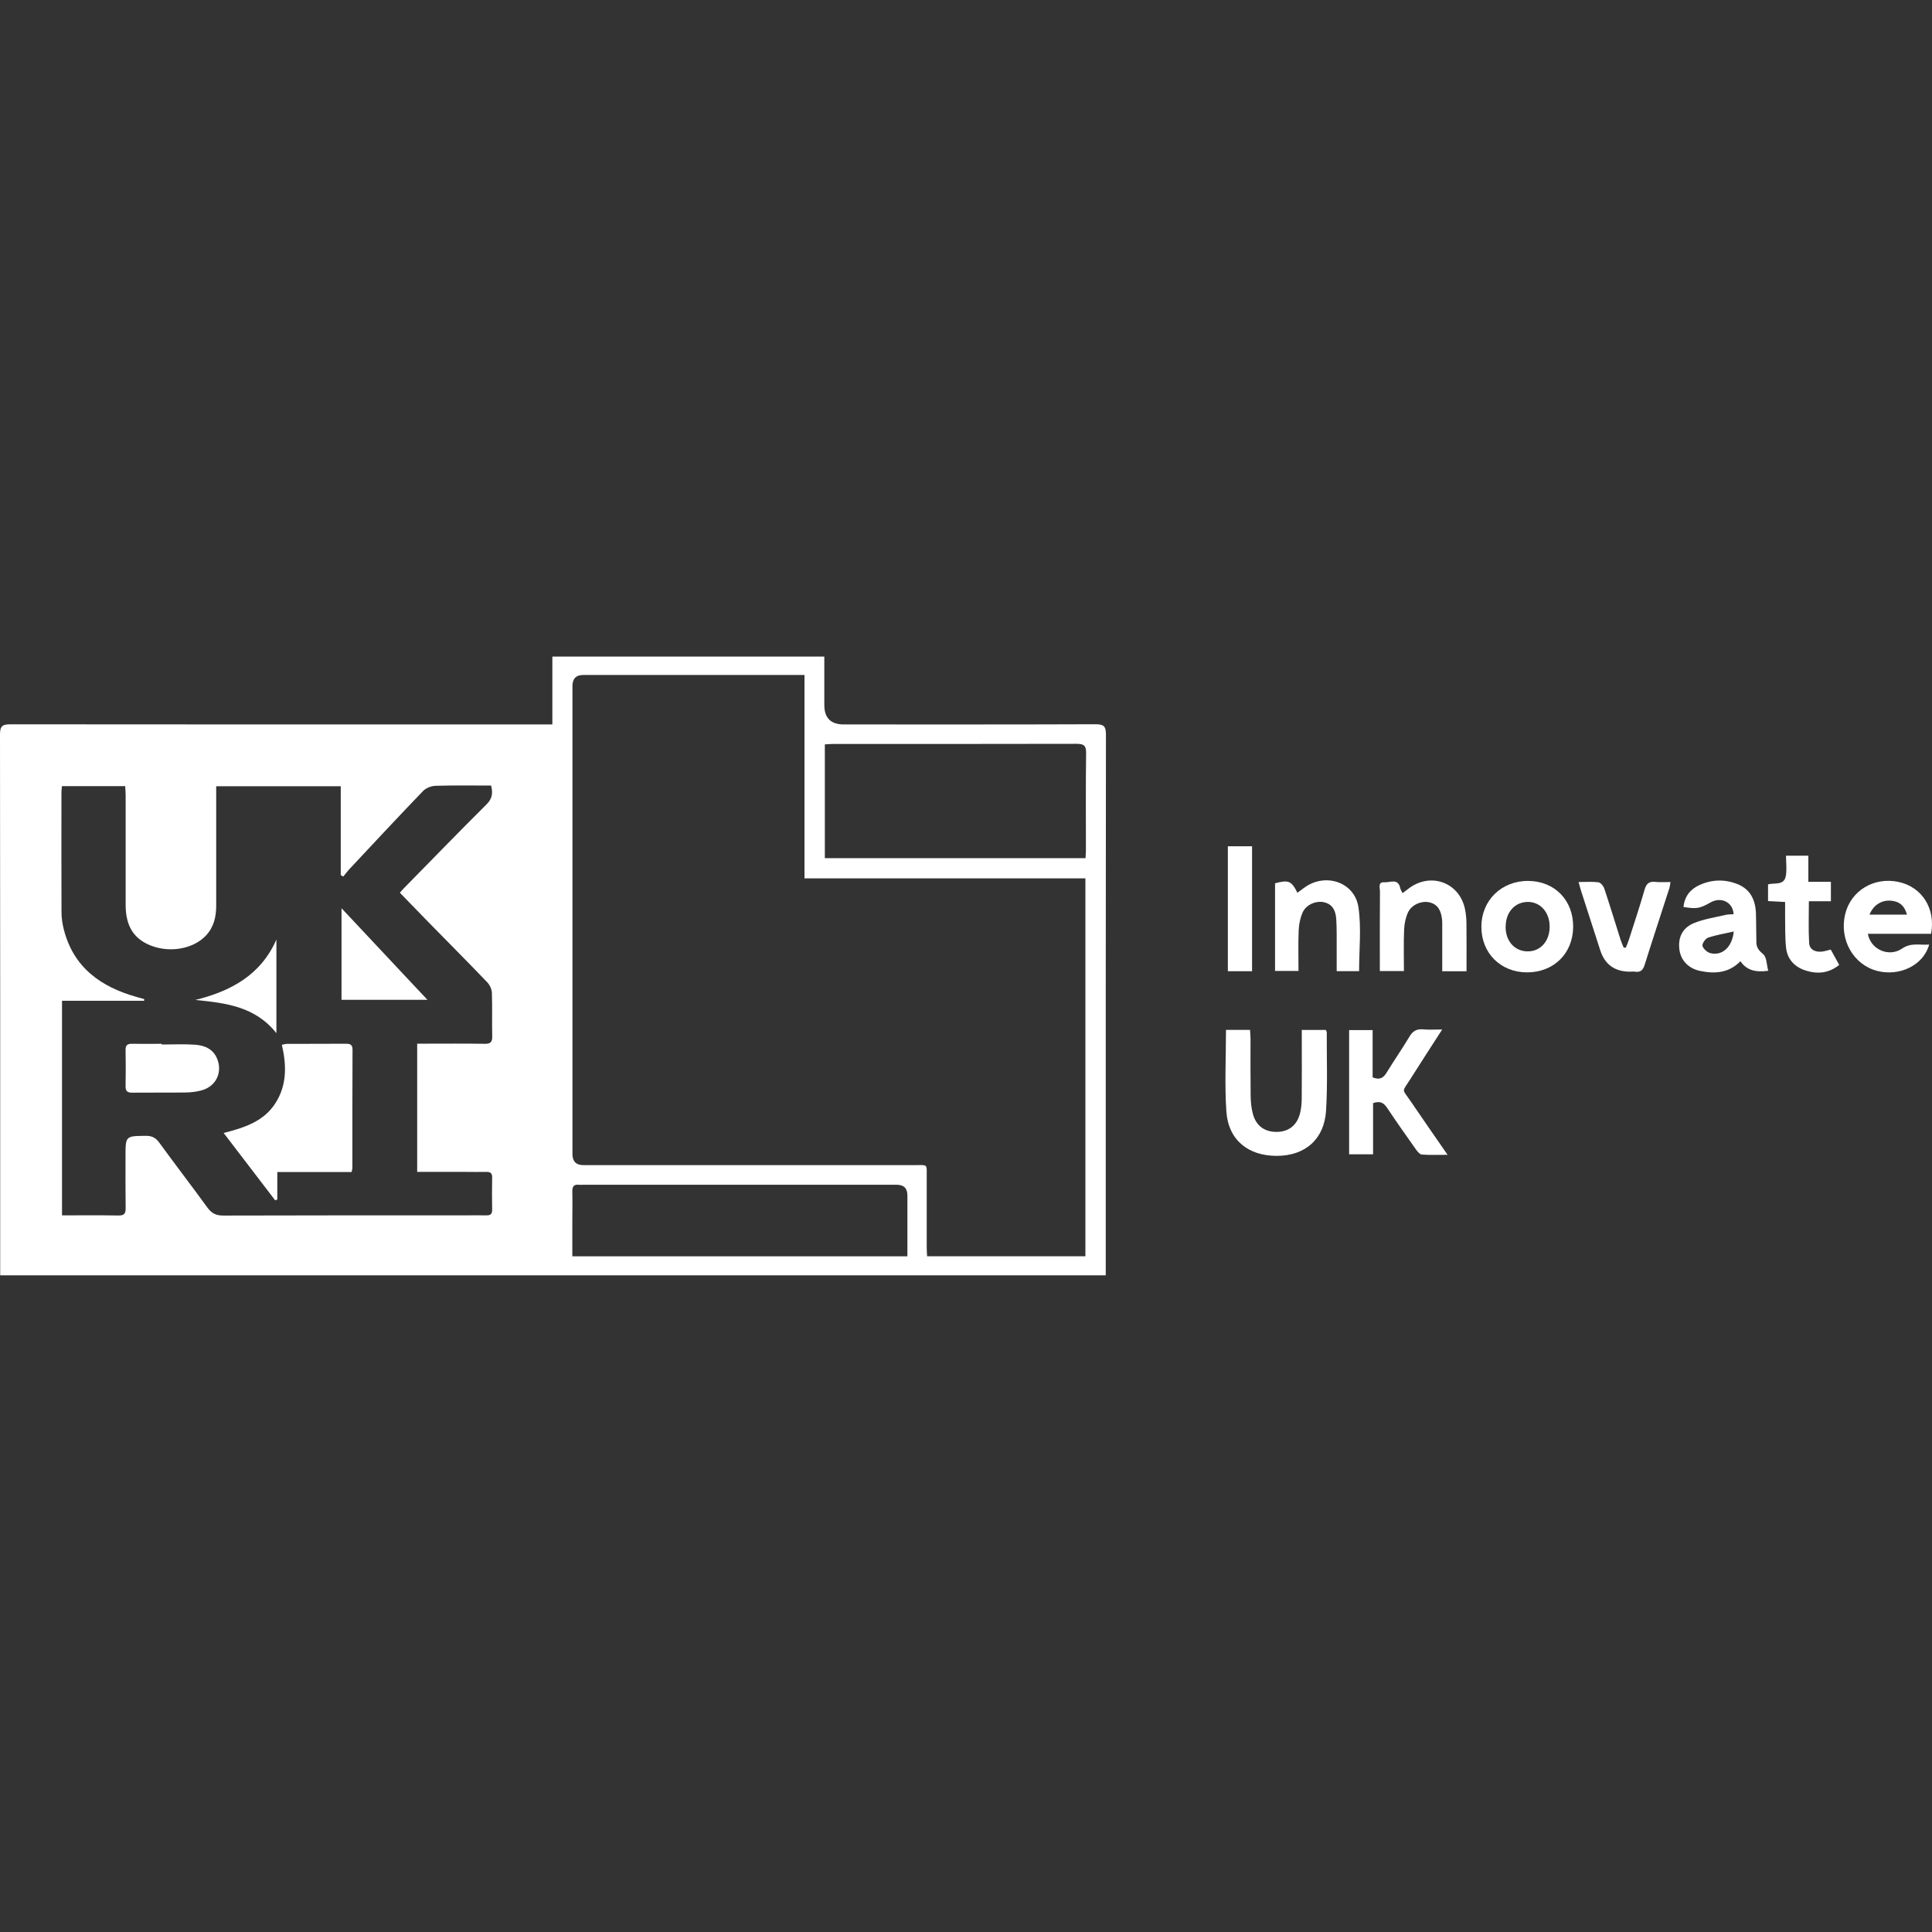<?xml version="1.0" encoding="UTF-8"?>
<svg id="Layer_1" xmlns="http://www.w3.org/2000/svg" viewBox="0 0 300 300">
  <rect x="0" y="0" width="300" height="300" fill="#333333" stroke="none"/>
  <defs>
    <style>
      .cls-1 {
        fill: #fff;
      }
    </style>
  </defs>
  <path class="cls-1" d="M171.69,198.03H.03v-1.41c0-27.53.01-55.07-.03-82.6,0-1.35.45-1.55,1.65-1.55,27.41.03,54.81.02,82.22.02h1.9v-10.54h42.23c0,2.52,0,5.02,0,7.52q0,3.02,3.01,3.02c13.03,0,26.07.02,39.1-.03,1.25,0,1.62.28,1.62,1.58-.04,27.49-.03,54.98-.03,82.47v1.5ZM124.94,104.81h-1.56c-10.94,0-21.87,0-32.81,0q-1.68,0-1.68,1.72c0,24.23,0,48.45,0,72.68q0,1.7,1.69,1.71c17.14,0,34.28,0,51.41,0,2.17,0,1.9-.25,1.91,1.97.01,3.6,0,7.2,0,10.79,0,.45.04.9.06,1.39h24.58v-58.68h-43.62v-31.58ZM76.25,121.98c-2.88,0-5.77-.05-8.64.04-.66.02-1.48.35-1.93.82-3.83,3.98-7.6,8.03-11.37,12.06-.36.38-.67.8-1,1.21-.13-.07-.26-.14-.4-.22v-13.8h-19.34c0,.6,0,1.1,0,1.59,0,5.65,0,11.3,0,16.95,0,1.72-.36,3.32-1.58,4.63-1.93,2.07-5.54,2.74-8.54,1.58-2.68-1.04-3.94-3.05-3.94-6.34,0-5.65,0-11.3,0-16.95,0-.49-.04-.97-.07-1.48h-9.82c-.03.36-.08.64-.08.92,0,6.24-.02,12.47.01,18.7,0,.87.14,1.76.35,2.6,1.5,5.95,5.76,8.96,11.35,10.53.38.11.76.21,1.15.32-.01.09-.02.17-.03.26h-12.74v33.32c2.98,0,5.87-.03,8.75.02.9.02,1.15-.3,1.13-1.16-.04-2.68-.02-5.36-.02-8.03,0-3.17,0-3.14,3.13-3.18.94-.01,1.53.27,2.09,1.03,2.46,3.38,5.02,6.7,7.48,10.09.65.9,1.34,1.27,2.48,1.26,12.53-.04,25.06-.03,37.59-.03,1.09,0,2.18-.02,3.27,0,.65.02.9-.23.89-.88-.03-1.67-.03-3.35,0-5.02.01-.68-.3-.86-.91-.85-1.09.03-2.18,0-3.27,0-2.46,0-4.92,0-7.46,0v-19.91c.54,0,.99,0,1.45,0,3.02,0,6.04-.03,9.05.02.87.01,1.17-.26,1.15-1.14-.05-2.26.03-4.52-.05-6.78-.02-.55-.32-1.21-.71-1.62-3.07-3.2-6.2-6.35-9.31-9.52-1.42-1.45-2.83-2.92-4.27-4.4.26-.29.41-.48.59-.66,4.28-4.36,8.54-8.75,12.87-13.06.87-.86,1.02-1.72.7-2.95ZM168.56,133.26c.02-.47.06-.88.06-1.28,0-5.02-.04-10.04.03-15.05.02-1.22-.42-1.43-1.51-1.43-12.56.03-25.13.02-37.69.02-.45,0-.89.04-1.37.07v17.67h40.47ZM88.89,195.08h52.01v-1.43c0-2.68,0-5.35,0-8.03q0-1.64-1.63-1.65c-16.25,0-32.51,0-48.76,0-.21,0-.42.02-.63,0-.78-.09-1.02.28-1.01,1.02.04,1.59,0,3.18,0,4.77,0,1.75,0,3.5,0,5.33Z"/>
  <path class="cls-1" d="M190.37,159.92h3.73c.03.47.08.91.08,1.35,0,2.97-.02,5.94.02,8.9.01.95.11,1.93.36,2.84.51,1.85,1.85,2.77,3.71,2.75,1.83-.02,3.13-1.02,3.6-2.89.18-.72.25-1.48.26-2.23.03-3.09.01-6.19.01-9.28,0-.45,0-.9,0-1.43h3.73c.06.14.15.25.15.36-.02,4.05.14,8.12-.11,12.16-.28,4.45-3.22,7-7.6,7.03-4.48.03-7.58-2.46-7.88-6.89-.28-4.16-.06-8.35-.06-12.67Z"/>
  <path class="cls-1" d="M223.95,159.85c-1.78,2.76-3.39,5.24-4.97,7.74-1.32,2.1-1.32,1.37.08,3.43,1.82,2.69,3.69,5.36,5.72,8.3-1.51,0-2.75.05-3.98-.04-.32-.02-.68-.44-.9-.75-1.52-2.15-3.05-4.3-4.5-6.49-.55-.83-1.15-1.13-2.19-.74v7.94h-3.72v-19.29h3.65v7.34c1.07.44,1.66.12,2.17-.73,1.15-1.89,2.43-3.71,3.56-5.61.52-.88,1.14-1.2,2.13-1.11.87.08,1.74.02,2.94.02Z"/>
  <path class="cls-1" d="M299.86,145h-9.82c.43,2.46,3.29,3.69,5.32,2.29,1.39-.96,2.75-.5,4.2-.62-.87,3.2-4.57,5-8.08,4.09-3.69-.96-5.9-4.85-4.97-8.78.87-3.67,4.48-5.86,8.31-5.03,3.62.78,5.77,4.11,5.04,8.04ZM290.3,142.02h5.81c-.37-1.41-1.22-2.09-2.59-2.17-1.41-.08-2.66.74-3.22,2.17Z"/>
  <path class="cls-1" d="M261.41,140.85c.17-1.69,1.07-2.77,2.48-3.42,1.92-.87,3.91-.93,5.87-.16,2.05.8,2.83,2.5,2.9,4.58.05,1.5.03,3.01.07,4.51.02.79.4,1.26,1.06,1.81.55.46.52,1.6.78,2.57-1.93.26-3.31-.03-4.32-1.48-1.8,1.84-3.97,1.98-6.23,1.51-1.86-.38-3.05-1.67-3.25-3.37-.22-1.81.46-3.32,2.26-4.06,1.56-.64,3.28-.89,4.94-1.28.39-.09.81-.07,1.22-.1-.08-1.86-1.93-2.76-3.56-1.84-1.71.96-2.14,1.04-4.2.72ZM269.23,144.64c-1.45.33-2.76.54-4,.96-.42.14-.96.94-.87,1.28.13.47.75,1.01,1.25,1.13,1.81.44,3.36-.93,3.61-3.37Z"/>
  <path class="cls-1" d="M244.28,143.94c-.04,4.14-3.04,7.07-7.21,7.05-4.08-.03-7.05-3.01-7.04-7.08,0-4.12,3.14-7.16,7.31-7.12,4.09.04,6.98,3.02,6.94,7.16ZM233.79,143.93c0,2.23,1.43,3.8,3.45,3.8,1.98,0,3.4-1.61,3.39-3.86-.01-2.24-1.48-3.86-3.44-3.82-2.01.04-3.4,1.64-3.39,3.88Z"/>
  <path class="cls-1" d="M227.72,150.82h-3.77c0-2.24,0-4.44,0-6.63,0-.5.02-1.01-.04-1.5-.15-1.24-.61-2.28-1.98-2.58-1.21-.27-2.73.37-3.29,1.56-.37.8-.57,1.75-.61,2.64-.09,2.12-.03,4.24-.03,6.47h-3.74c0-.61,0-1.18,0-1.75,0-3.55-.01-7.1.02-10.65,0-.53-.36-1.46.7-1.38.86.06,2.12-.68,2.45.91.05.23.19.43.36.78.41-.31.72-.56,1.05-.8,3.42-2.49,7.82-.81,8.65,3.31.14.69.21,1.41.22,2.12.03,2.46.01,4.91.01,7.5Z"/>
  <path class="cls-1" d="M211.03,150.8h-3.47c0-1.21,0-2.41,0-3.6-.01-1.5.03-3.01-.07-4.51-.1-1.54-.79-2.36-1.94-2.6-1.22-.25-2.73.38-3.27,1.58-.38.85-.58,1.83-.62,2.77-.09,2.08-.03,4.16-.03,6.33h-3.64v-13.61c2.08-.57,2.56-.38,3.47,1.47.34-.25.65-.47.96-.71,3.24-2.49,7.93-1.03,8.52,2.97.47,3.21.1,6.54.1,9.9Z"/>
  <path class="cls-1" d="M252.46,147.15c.16-.4.34-.8.47-1.22.83-2.59,1.69-5.17,2.44-7.78.27-.94.69-1.31,1.66-1.21.74.08,1.5.02,2.36.02-.06.39-.08.66-.16.92-1.28,3.98-2.6,7.95-3.85,11.94-.26.83-.65,1.2-1.52,1.06-.25-.04-.5,0-.75,0q-3.57,0-4.63-3.34c-.98-3.07-1.98-6.13-2.97-9.2-.13-.39-.22-.79-.39-1.38,1.11,0,2.11-.08,3.08.04.34.05.77.56.9.94.89,2.66,1.7,5.34,2.55,8.01.13.41.32.8.48,1.2.11,0,.22,0,.32,0Z"/>
  <path class="cls-1" d="M284.3,136.92v3.02h-3.42c0,2.25-.08,4.37.04,6.48.06,1.02.92,1.44,1.93,1.35.45-.04.89-.2,1.43-.32.42.76.84,1.51,1.31,2.38-1.59,1.29-3.32,1.45-5.12.9-1.73-.52-2.93-1.72-3.13-3.56-.18-1.66-.12-3.34-.15-5.01-.01-.66,0-1.33,0-2.1-.91-.05-1.73-.09-2.65-.14v-2.6c1.03-.26,2.46.2,2.75-1.25.2-1,.04-2.07.04-3.2h3.47v4.06h3.5Z"/>
  <path class="cls-1" d="M194.42,150.81h-3.76v-19.4h3.76v19.4Z"/>
  <path class="cls-1" d="M54.59,181.99h-11.53v4.27c-.11.04-.22.09-.33.13-2.63-3.44-5.27-6.89-8-10.46,3.22-.83,6.23-1.78,8.05-4.65,1.79-2.81,1.72-5.86.99-9.05.3-.05.57-.14.83-.14,3.02-.01,6.03,0,9.05-.02.68,0,1.1.09,1.09.94-.03,6.11-.02,12.21-.02,18.32,0,.16-.05.32-.12.66Z"/>
  <path class="cls-1" d="M25.11,162.19c1.72,0,3.44-.09,5.15.03,1.47.1,2.8.63,3.44,2.14.9,2.13-.15,4.34-2.39,4.95-.8.22-1.65.32-2.48.33-2.76.04-5.53,0-8.29.03-.74,0-1.06-.22-1.04-1,.04-1.88.03-3.76,0-5.65-.01-.71.28-.95.97-.94,1.55.03,3.1,0,4.65,0,0,.03,0,.06,0,.09Z"/>
  <path class="cls-1" d="M53.03,155.25v-14.22c4.51,4.81,8.82,9.4,13.34,14.22h-13.34Z"/>
  <path class="cls-1" d="M42.92,160.43c-3.33-4.19-7.92-4.68-12.59-5.16,5.53-1.36,10.17-3.87,12.59-9.38v14.54Z"/>
</svg>